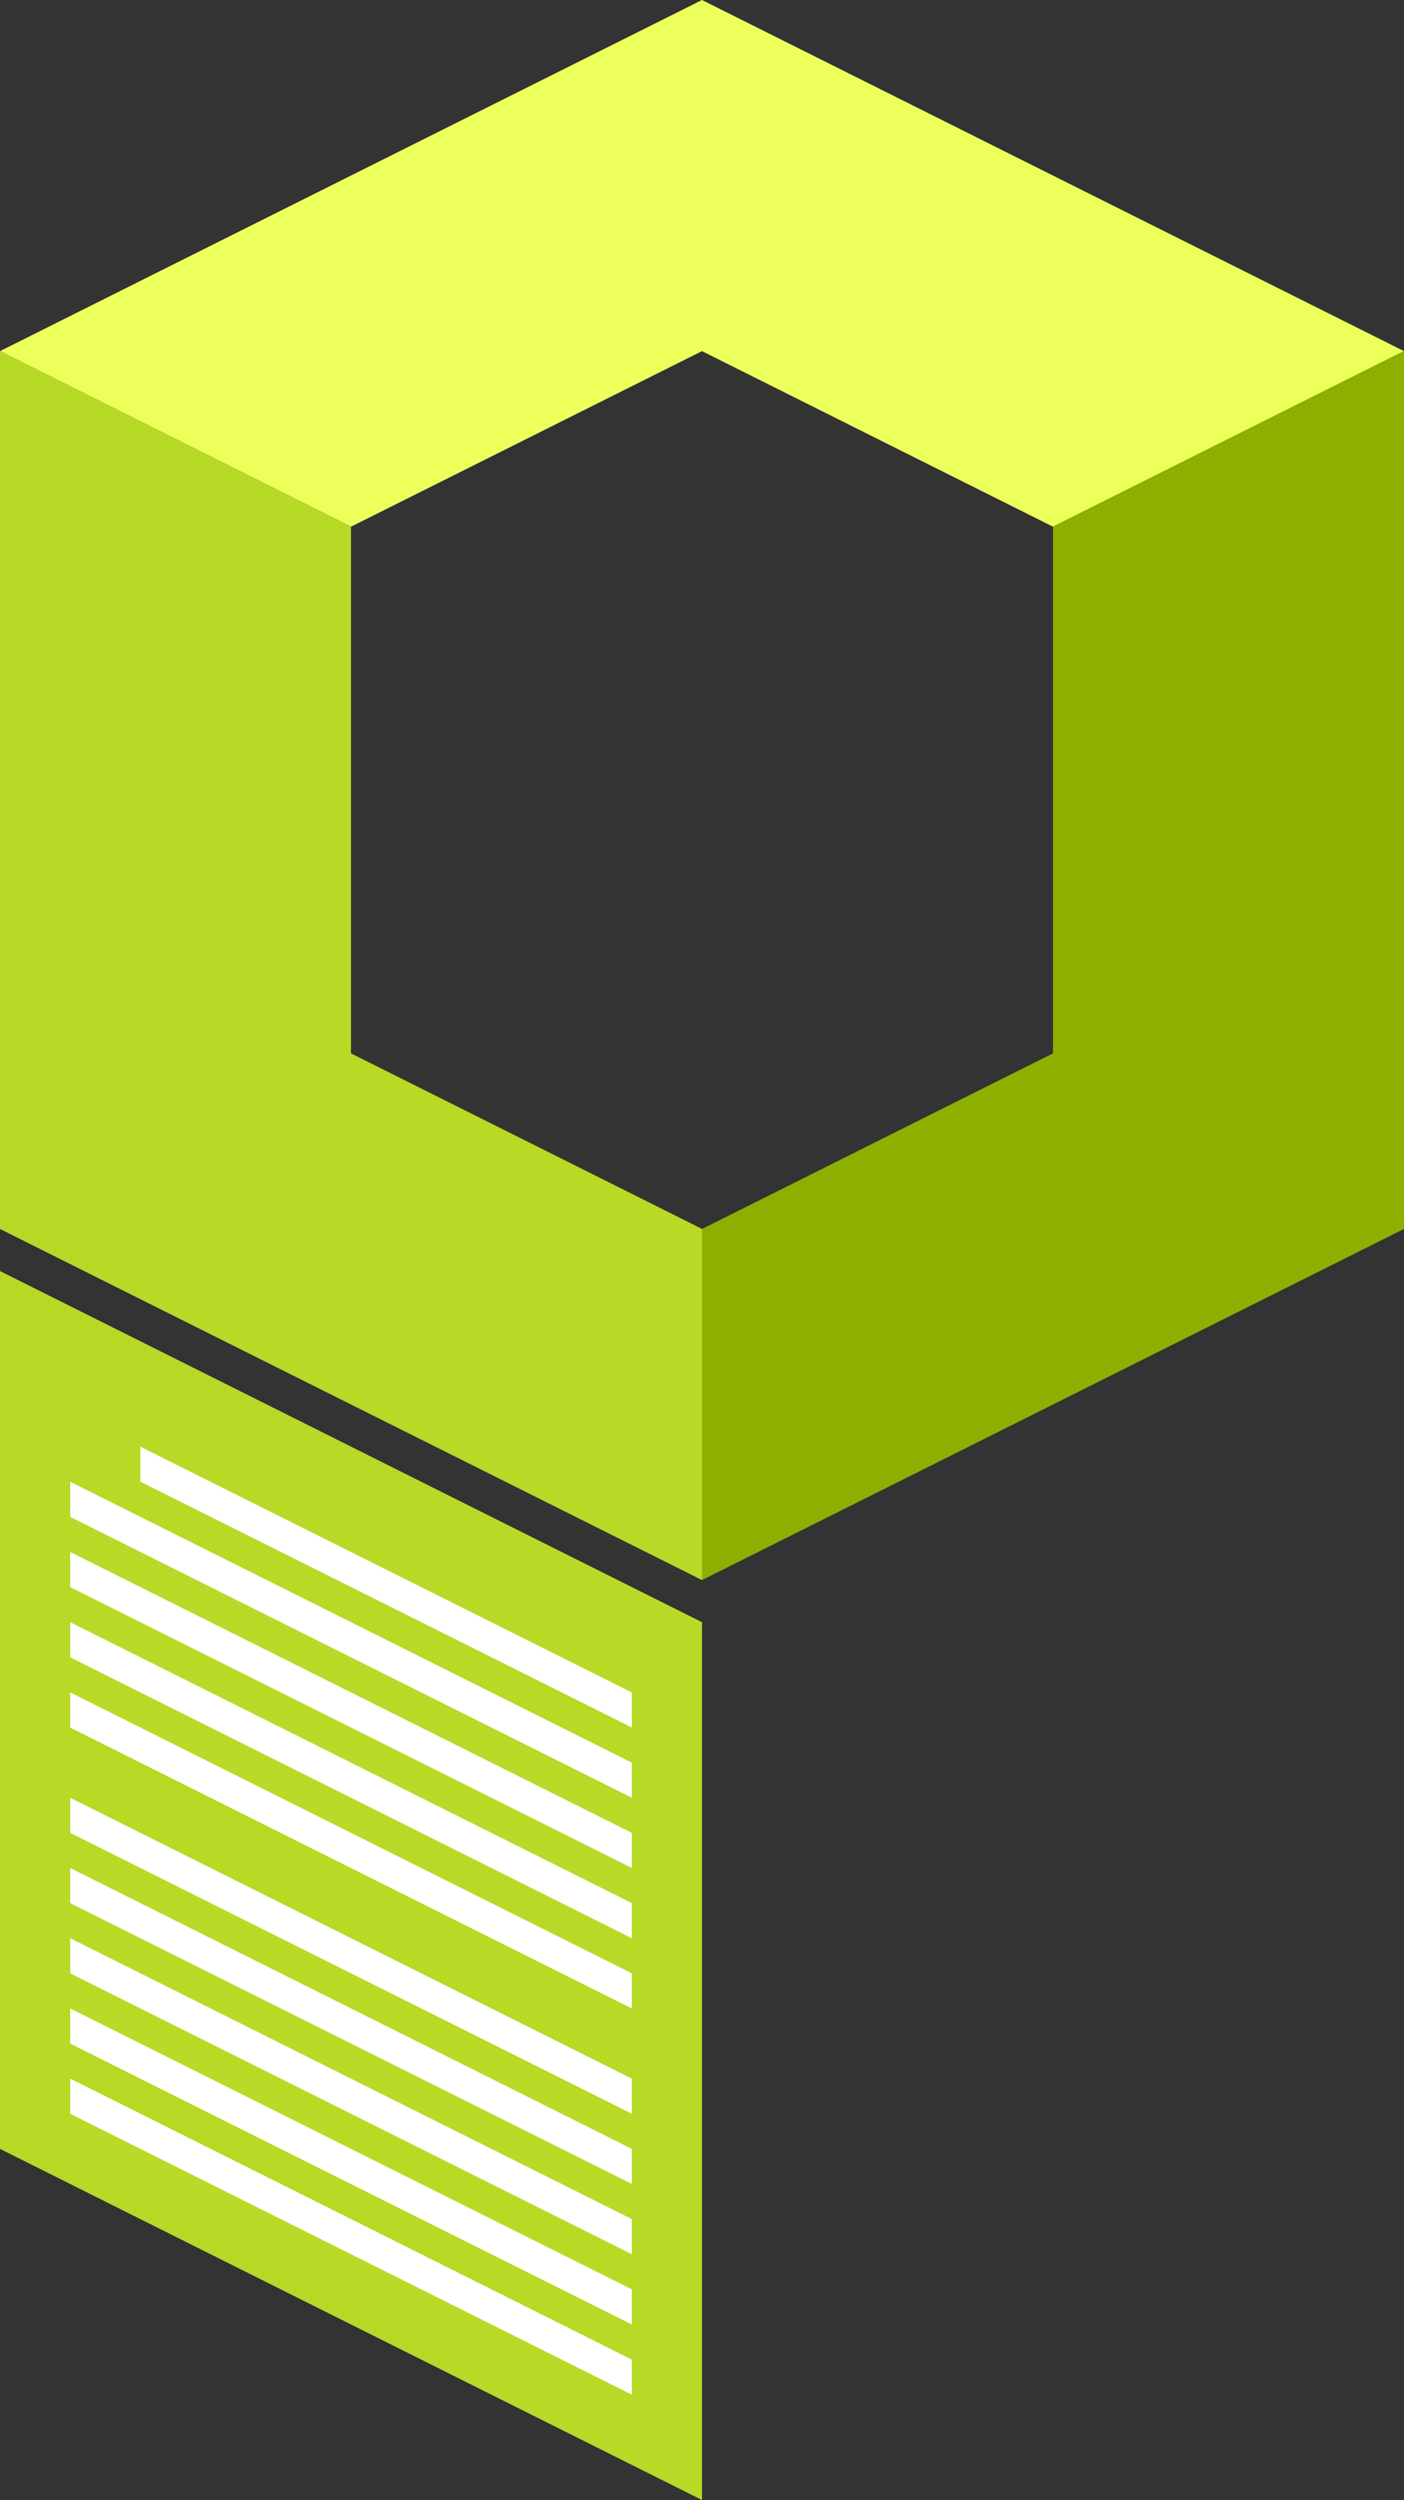 <?xml version="1.0" encoding="iso-8859-1"?>
<!-- Generator: Adobe Illustrator 19.0.0, SVG Export Plug-In . SVG Version: 6.00 Build 0)  -->
<svg version="1.1" id="Layer_1" xmlns="http://www.w3.org/2000/svg" xmlns:xlink="http://www.w3.org/1999/xlink" x="0px" y="0px"
	 viewBox="0 0 400 712" style="enable-background:new 0 0 512 552;" xml:space="preserve">
<rect x="0" y="0" width="400" height="712" fill="#333333" stroke="none"/>
<polygon style="fill:#edff5b;" points="0,100, 200,0 400,100 300,150 200,100 100,150"/>
<polygon style="fill:#B7DA26;" points="0,100, 100,150 100,300 200,350 200,450 0,350"/>
<polygon style="fill:#8caf00;" points="400,100 400,350 200,450 200,350 300,300 300,150"/>
<polygon style="fill:#B7DA26;" points="0,362 200,462 200,712 0,612"/>
<polygon style="fill:#FFFFFF;" points="20,402 180,482 180,492 20,412"/>
<polygon style="fill:#B7DA26;" points="0,362 0,422 40,422 40,392"/>
<polygon style="fill:#FFFFFF;" points="20,422 180,502 180,512 20,432"/>
<polygon style="fill:#FFFFFF;" points="20,442 180,522 180,532 20,452"/>
<polygon style="fill:#FFFFFF;" points="20,462 180,542 180,552 20,472"/>
<polygon style="fill:#FFFFFF;" points="20,482 180,562 180,572 20,492"/>
<polygon style="fill:#FFFFFF;" points="20,512 180,592 180,602 20,522"/>
<polygon style="fill:#FFFFFF;" points="20,532 180,612 180,622 20,542"/>
<polygon style="fill:#FFFFFF;" points="20,552 180,632 180,642 20,562"/>
<polygon style="fill:#FFFFFF;" points="20,572 180,652 180,662 20,582"/>
<polygon style="fill:#FFFFFF;" points="20,592 180,672 180,682 20,602"/>
</svg>
